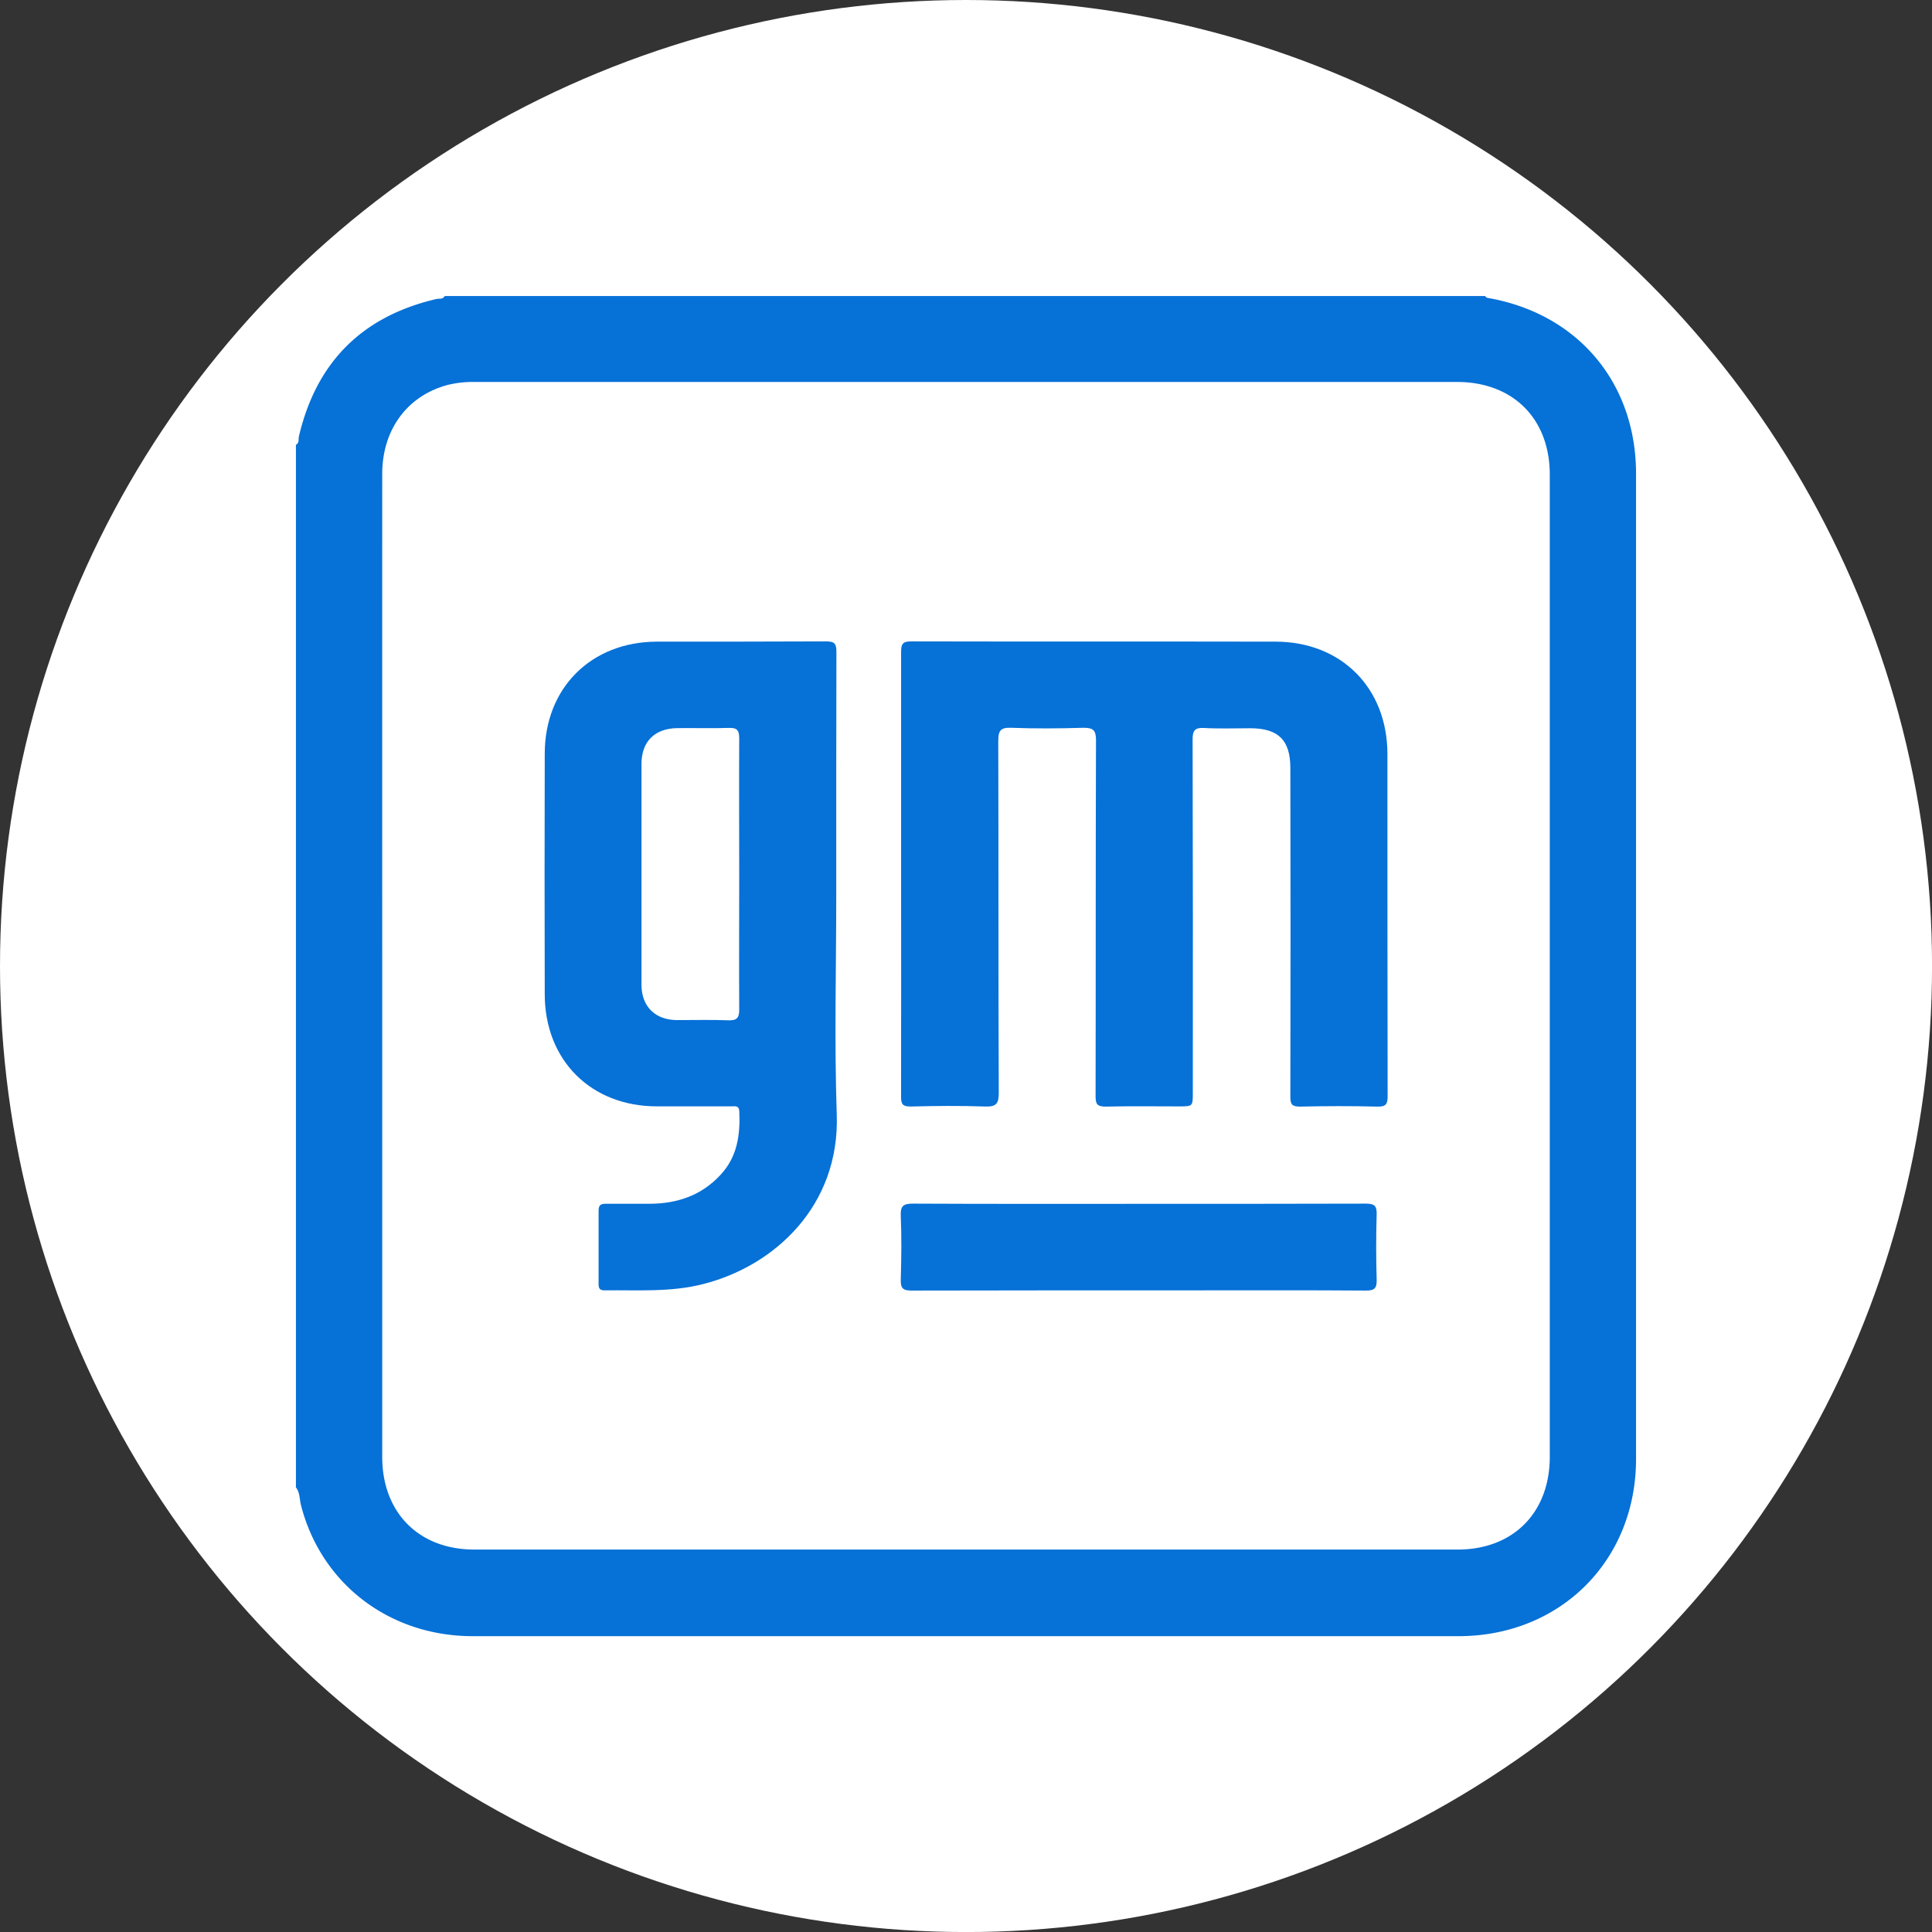 <svg xmlns="http://www.w3.org/2000/svg" viewBox="0 0 459.57 459.57"><rect x="0" y="0" width="459.57" height="459.57" fill="#333333" stroke="none"/><defs><style>.cls-1{fill:#fff;}.cls-2{fill:#0671d7;}</style></defs><g id="BACKGROUND"><circle class="cls-1" cx="229.79" cy="229.79" r="229.79"/></g><g id="OBJECTS"><path class="cls-2" d="M70.39,353.81v-248c.84-.44.56-1.32.71-2q6.21-26.49,32.68-32.68c.66-.16,1.54.13,2-.71H353.31c.13.37.44.42.78.48,21.29,3.78,35.08,20.2,35.08,41.81q0,117.16,0,234.33c0,24.19-18,42.12-42.16,42.16q-12.33,0-24.66,0-105,0-209.92,0c-19.79,0-36.06-12.48-40.84-31.18C71.23,356.59,71.35,355,70.39,353.81ZM90.92,229.54q0,58.52,0,117c0,13.27,8.7,22.06,21.94,22.06q116.93,0,233.85,0c13.25,0,21.93-8.78,21.94-22.07q0-116.8,0-233.61c0-13.29-8.7-22-21.94-22.06H112.85a25.09,25.09,0,0,0-6.17.66C97,94,90.93,102.09,90.92,112.73Q90.91,171.14,90.92,229.54Z"/><path class="cls-2" d="M214.35,207.62c0-17.51,0-35,0-52.53,0-1.86.34-2.53,2.4-2.52,28.88.07,57.76,0,86.64.06,15.64,0,26.61,11,26.64,26.68,0,27.13,0,54.27.05,81.41,0,1.87-.37,2.56-2.41,2.51-6.14-.15-12.28-.14-18.42,0-1.9,0-2.32-.51-2.31-2.34q.09-39.09,0-78.18c0-6.66-2.85-9.48-9.57-9.48-3.65,0-7.31.14-10.95-.06-2.26-.12-2.74.65-2.73,2.8q.1,41.94.05,83.9c0,3.31,0,3.31-3.27,3.31-5.81,0-11.62-.09-17.42.05-2,0-2.45-.52-2.44-2.46.06-28.21,0-56.43.1-84.65,0-2.47-.68-3-3-3-5.72.17-11.45.22-17.17,0-2.65-.11-3.08.8-3.08,3.2.09,27.89,0,55.77.12,83.66,0,2.59-.64,3.32-3.24,3.23-5.89-.21-11.79-.15-17.68,0-1.86,0-2.33-.45-2.32-2.32C214.38,243.14,214.35,225.38,214.35,207.62Z"/><path class="cls-2" d="M198.92,212.86c0,17.42-.47,34.87.12,52.28.74,21.66-14.78,36-31.77,40.3-7.76,2-15.66,1.39-23.53,1.5-1.18,0-1.36-.62-1.35-1.57,0-5.81,0-11.62,0-17.43,0-1.42.68-1.61,1.84-1.6,3.49,0,7,0,10.46,0,6.5-.05,12.21-2,16.73-6.91,4-4.29,4.68-9.52,4.44-15.06-.06-1.51-1.08-1.19-1.93-1.2H156.24c-15.64,0-26.62-10.94-26.66-26.6q-.08-28.63,0-57.27c0-15.63,11-26.61,26.65-26.67,13.44,0,26.89,0,40.33-.06,2.07,0,2.4.67,2.4,2.52C198.9,174.34,198.92,193.6,198.92,212.86ZM175.84,208c0-10.78-.06-21.57,0-32.36,0-2-.57-2.56-2.52-2.49-4.06.14-8.13,0-12.19.05-5.38.06-8.53,3.18-8.54,8.51q0,26.27,0,52.53c0,5.16,3.23,8.36,8.4,8.41,4.06,0,8.13-.1,12.19.05,2,.08,2.68-.47,2.66-2.58C175.78,229.43,175.84,218.73,175.84,208Z"/><path class="cls-2" d="M270.88,286.36c18,0,36,0,54-.05,2.08,0,2.65.53,2.59,2.61-.16,5.14-.15,10.29,0,15.43.05,2-.42,2.66-2.55,2.64-13.86-.1-27.72-.05-41.58-.05-22.16,0-44.32,0-66.48.05-2.08,0-2.65-.53-2.59-2.6.15-5.05.21-10.13,0-15.18-.12-2.55.8-2.91,3.06-2.9C235.19,286.4,253,286.36,270.88,286.36Z"/></g></svg>